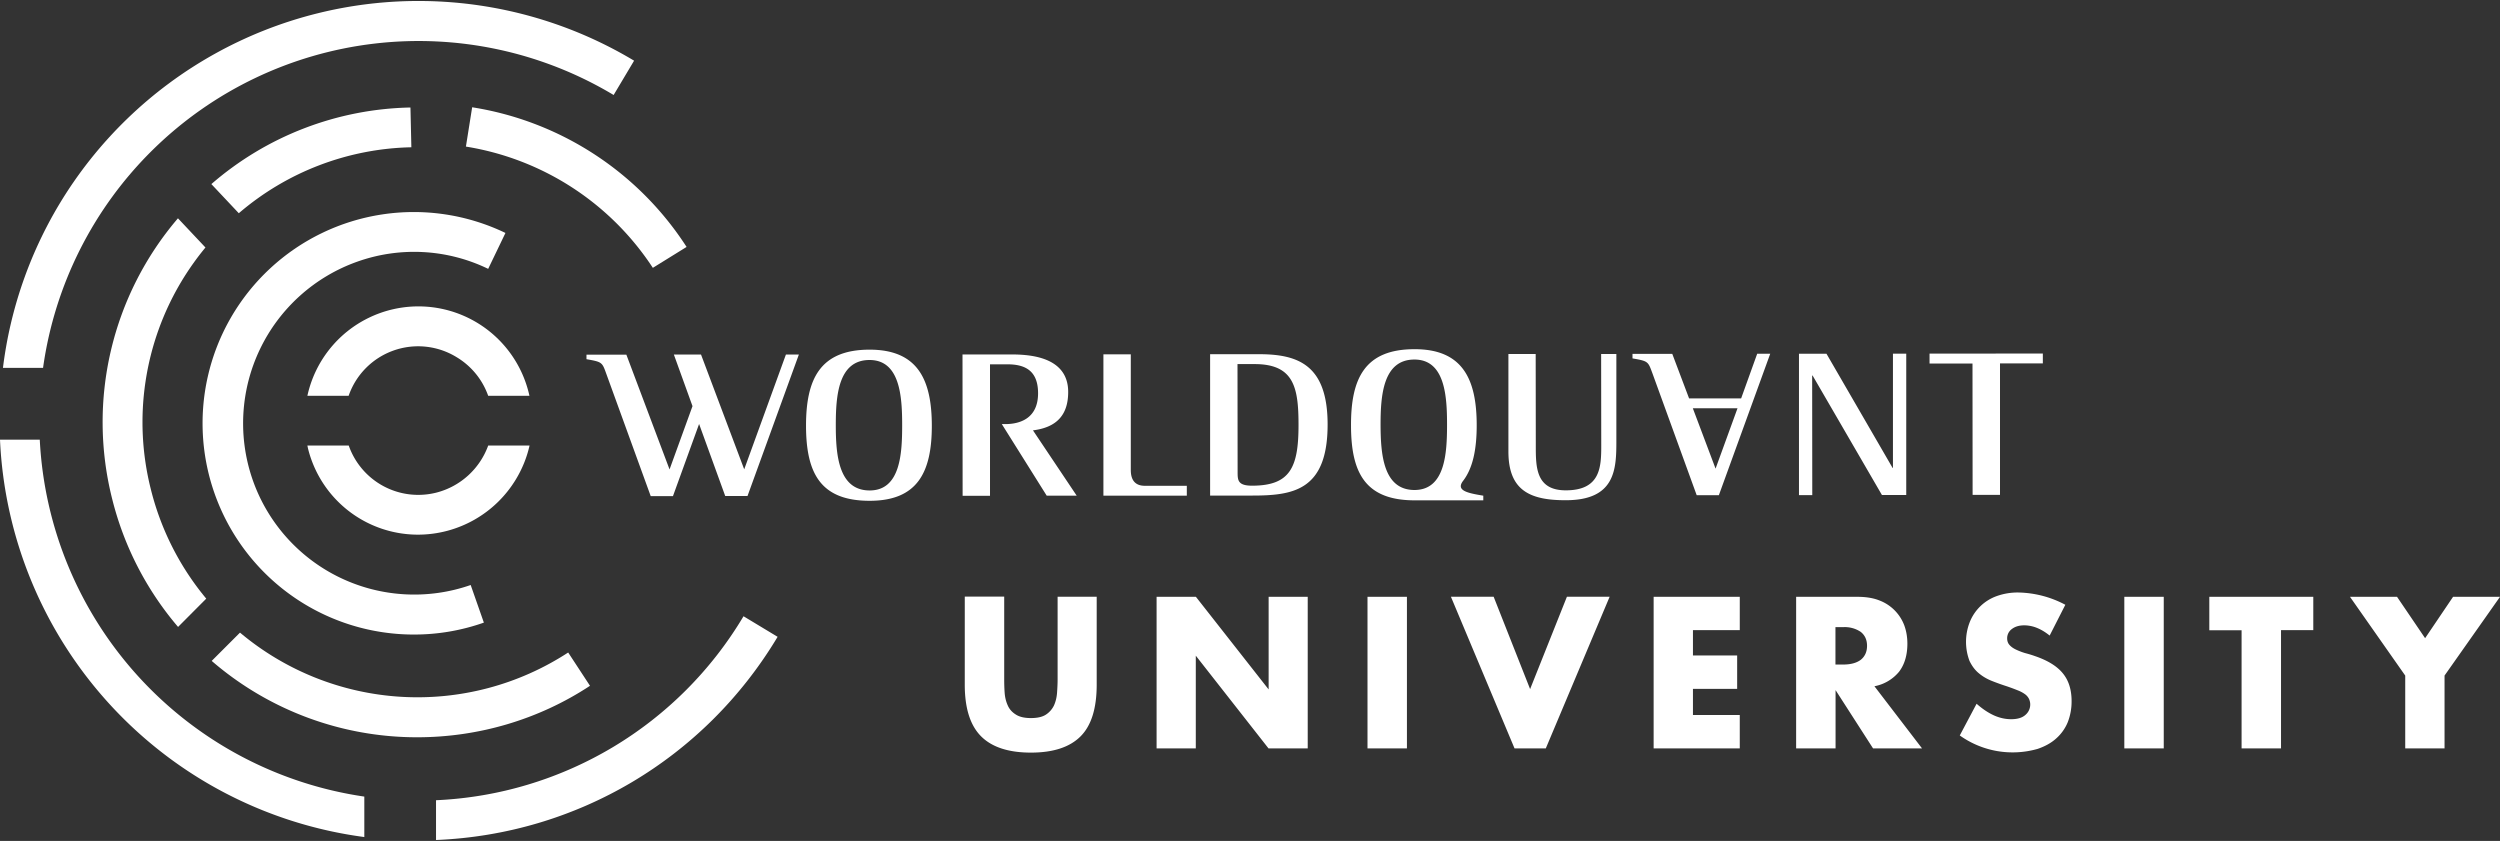 <svg xmlns="http://www.w3.org/2000/svg" fill="none" viewBox="0 0 220 74">
  <rect x="0" y="0" width="220" height="74" fill="#333333" stroke="none"/>
  <path fill="#fff" d="M36.45 55.84a18.59 18.59 0 1 1 8.03-35.34l-1.52 3.16a14.92 14.92 0 0 0-11.5-.64 15.1 15.1 0 0 0-9.22 19.22 15.06 15.06 0 0 0 19.18 9.24l1.16 3.31a18.44 18.44 0 0 1-6.13 1.05Zm51.92-3.33v7.26c0 .4.01.79.04 1.2.03.4.12.77.27 1.1.14.33.38.6.7.8.31.21.76.32 1.34.32.57 0 1.02-.1 1.33-.31a2 2 0 0 0 .7-.8c.15-.34.24-.7.27-1.11.03-.41.05-.8.05-1.2v-7.26h3.44v7.74c0 2.08-.47 3.6-1.42 4.55-.95.95-2.4 1.43-4.37 1.43-1.97 0-3.43-.48-4.38-1.43-.96-.96-1.44-2.47-1.44-4.55V52.5h3.47Zm13.41 13.35V52.52h3.46l6.4 8.15v-8.15h3.44v13.34h-3.45l-6.4-8.16v8.16h-3.45Zm22.02-13.34h-3.46v13.34h3.47V52.52Zm7.64-.01 3.21 8.13 3.24-8.13h3.76l-5.62 13.35h-2.75l-5.6-13.35h3.76Zm21.66 2.94h-4.12v2.23h3.89v2.94h-3.89v2.3h4.12v2.94h-7.58V52.52h7.58v2.93Zm8.42 3.03h.66c.68 0 1.2-.14 1.57-.42.36-.29.55-.7.55-1.23s-.19-.93-.55-1.22a2.52 2.52 0 0 0-1.57-.42h-.66v3.29Zm7.62 7.38h-4.31l-3.3-5.13v5.13h-3.47V52.52h5.39c.74 0 1.39.1 1.94.32a3.77 3.77 0 0 1 2.19 2.2c.18.5.27 1.03.27 1.6 0 1.01-.25 1.84-.73 2.47a3.7 3.7 0 0 1-2.17 1.28l4.19 5.47Zm11.23-9.93c-.37-.3-.75-.53-1.13-.68a3 3 0 0 0-1.1-.22c-.44 0-.8.1-1.09.32a1 1 0 0 0-.42.83c0 .23.07.43.21.58.14.16.33.29.56.4.23.11.48.21.77.3.3.08.58.16.86.26 1.13.38 1.96.88 2.48 1.51.53.63.79 1.46.79 2.47a5 5 0 0 1-.34 1.86 3.87 3.87 0 0 1-1.01 1.42c-.44.4-.99.7-1.63.92a8 8 0 0 1-6.86-1.18l1.48-2.79c.52.46 1.03.8 1.54 1.03.5.22 1 .33 1.5.33.57 0 .99-.13 1.27-.39a1.19 1.19 0 0 0 .3-1.4 1.14 1.14 0 0 0-.35-.41 2.84 2.84 0 0 0-.64-.34c-.27-.11-.59-.23-.97-.36-.44-.14-.88-.3-1.31-.47-.43-.17-.82-.4-1.15-.68-.34-.28-.6-.64-.81-1.07a4.76 4.76 0 0 1 .02-3.43 4 4 0 0 1 2.36-2.28 5.47 5.47 0 0 1 1.92-.32 9.15 9.15 0 0 1 4.13 1.08l-1.38 2.71Zm10.03-3.41h-3.46v13.34h3.47V52.52Zm10.33 2.93v10.41h-3.47v-10.4h-2.84v-2.94h9.15v2.93h-2.84Zm10.93 4-4.86-6.93h4.14l2.47 3.64 2.46-3.64H220l-4.88 6.93v6.41h-3.46v-6.4ZM57.26 43.66h1.96l2.3-6.35 2.3 6.34h1.96L70.3 31.2h-1.14l-3.67 10.1-3.8-10.1H59.3l1.64 4.54-2.02 5.57-3.8-10.1h-3.51v.4c1.4.24 1.38.28 1.75 1.3l3.9 10.74Zm43.49-.91c-.82 0-1.24-.46-1.24-1.39V31.18H97.1v12.44h7.34v-.87h-3.69Zm-9.84-4.88c1.98-.25 3.09-1.26 3.09-3.38 0-3.3-3.83-3.3-5.2-3.3h-4.1l.01 12.44h2.41V32.06h1.53c1.55 0 2.7.55 2.7 2.55 0 2.27-1.68 2.71-2.88 2.71h-.31l3.95 6.3h2.64l-3.85-5.75Zm19.27 4.87c-1.27 0-1.27-.5-1.27-1.22l-.01-9.48h1.51c3.47 0 3.86 2.08 3.86 5.36 0 3.73-.73 5.34-4.09 5.34Zm.58-11.57h-4.27v12.44h3.67c3.6 0 6.67-.41 6.67-6.25 0-5.23-2.57-6.2-6.07-6.19ZM76.53 43.16c-2.76 0-2.98-3.18-2.98-5.74s.2-5.74 2.97-5.74c2.7 0 2.87 3.26 2.87 5.74 0 2.48-.15 5.74-2.86 5.74Zm0-12.39c-4.38 0-5.6 2.6-5.6 6.7.01 4.12 1.23 6.6 5.6 6.6 4.2 0 5.47-2.5 5.47-6.6 0-4.12-1.28-6.7-5.48-6.7Zm64.37.38.01 8.08c0 1.87-.07 3.92-3.12 3.92-2.64 0-2.64-2.05-2.64-3.91l-.01-8.09h-2.4v8.58c0 3.36 1.8 4.3 5.05 4.29 4.38 0 4.45-2.75 4.45-5.22v-7.65h-1.33Zm38.87.83v-.87l-9.97.01v.87h3.78l.01 11.56H176V31.98h3.77Zm-13.19-.86v10.06h-.03l-5.82-10.05h-2.42v12.44h1.17l-.01-10.52h.04l6.1 10.51h2.14V31.12h-1.17Zm-15.61 10.12-2-5.31h3.93l-1.93 5.31Zm3.66-10.1-1.41 3.92h-4.58l-1.48-3.92h-3.5v.4c1.4.24 1.37.28 1.75 1.3l3.9 10.74h1.95l4.52-12.45h-1.15Zm-24.68 6.28c0-4.11-1.28-6.7-5.48-6.69-4.38 0-5.59 2.59-5.58 6.7 0 4.12 1.21 6.6 5.6 6.6h6.04v-.41c-1.4-.23-2.43-.45-1.78-1.3.87-1.13 1.2-2.8 1.2-4.9Zm-5.47 5.7c-2.77 0-2.98-3.18-2.99-5.74 0-2.56.21-5.74 2.98-5.74 2.7 0 2.87 3.25 2.87 5.73 0 2.5-.16 5.75-2.87 5.75ZM65.43 54.23a33.2 33.2 0 0 1-27.06 16.19v3.5c12.33-.5 23.6-7.1 30.06-17.88l-3-1.81ZM3.5 38.69H0a36.95 36.95 0 0 0 32.06 34.97V70.1A33.44 33.44 0 0 1 3.5 38.69Z"/>
  <path fill="#fff" d="M5.2 18A36.76 36.76 0 0 0 .26 32.37h3.53A33.37 33.37 0 0 1 54 8.36l1.8-3.02A36.88 36.88 0 0 0 5.2 18Z"/>
  <path fill="#fff" d="M21.02 18.76a24.07 24.07 0 0 1 15.18-5.8l-.08-3.5A27.55 27.55 0 0 0 18.6 16.2l2.41 2.56ZM16 24.71a24.5 24.5 0 0 1 2.08-2.93l-2.42-2.57A27.59 27.59 0 0 0 9.87 43.9a27.62 27.62 0 0 0 5.8 11.27l2.48-2.49a24.13 24.13 0 0 1-4.88-9.64A24.1 24.1 0 0 1 16 24.71Zm34 32.71a24.28 24.28 0 0 1-28.88-1.75l-2.49 2.49a27.62 27.62 0 0 0 18.09 6.72c5.31 0 10.63-1.52 15.2-4.53L50 57.42Zm7.45-33.85 2.97-1.84A27.58 27.58 0 0 0 41.55 9.44L41 12.9a24.27 24.27 0 0 1 16.45 10.67ZM30.68 34.83a6.47 6.47 0 0 1 9.5-3.4 6.47 6.47 0 0 1 2.78 3.4h3.63a10 10 0 0 0-19.54 0h3.63Zm12.28 4.38a6.59 6.59 0 0 1-4.56 4.14 6.48 6.48 0 0 1-7.71-4.14h-3.64l.05.24a9.97 9.97 0 0 0 9.7 7.6 10.08 10.08 0 0 0 8.6-4.87 10 10 0 0 0 1.2-2.97h-3.64Z"/>
</svg>
